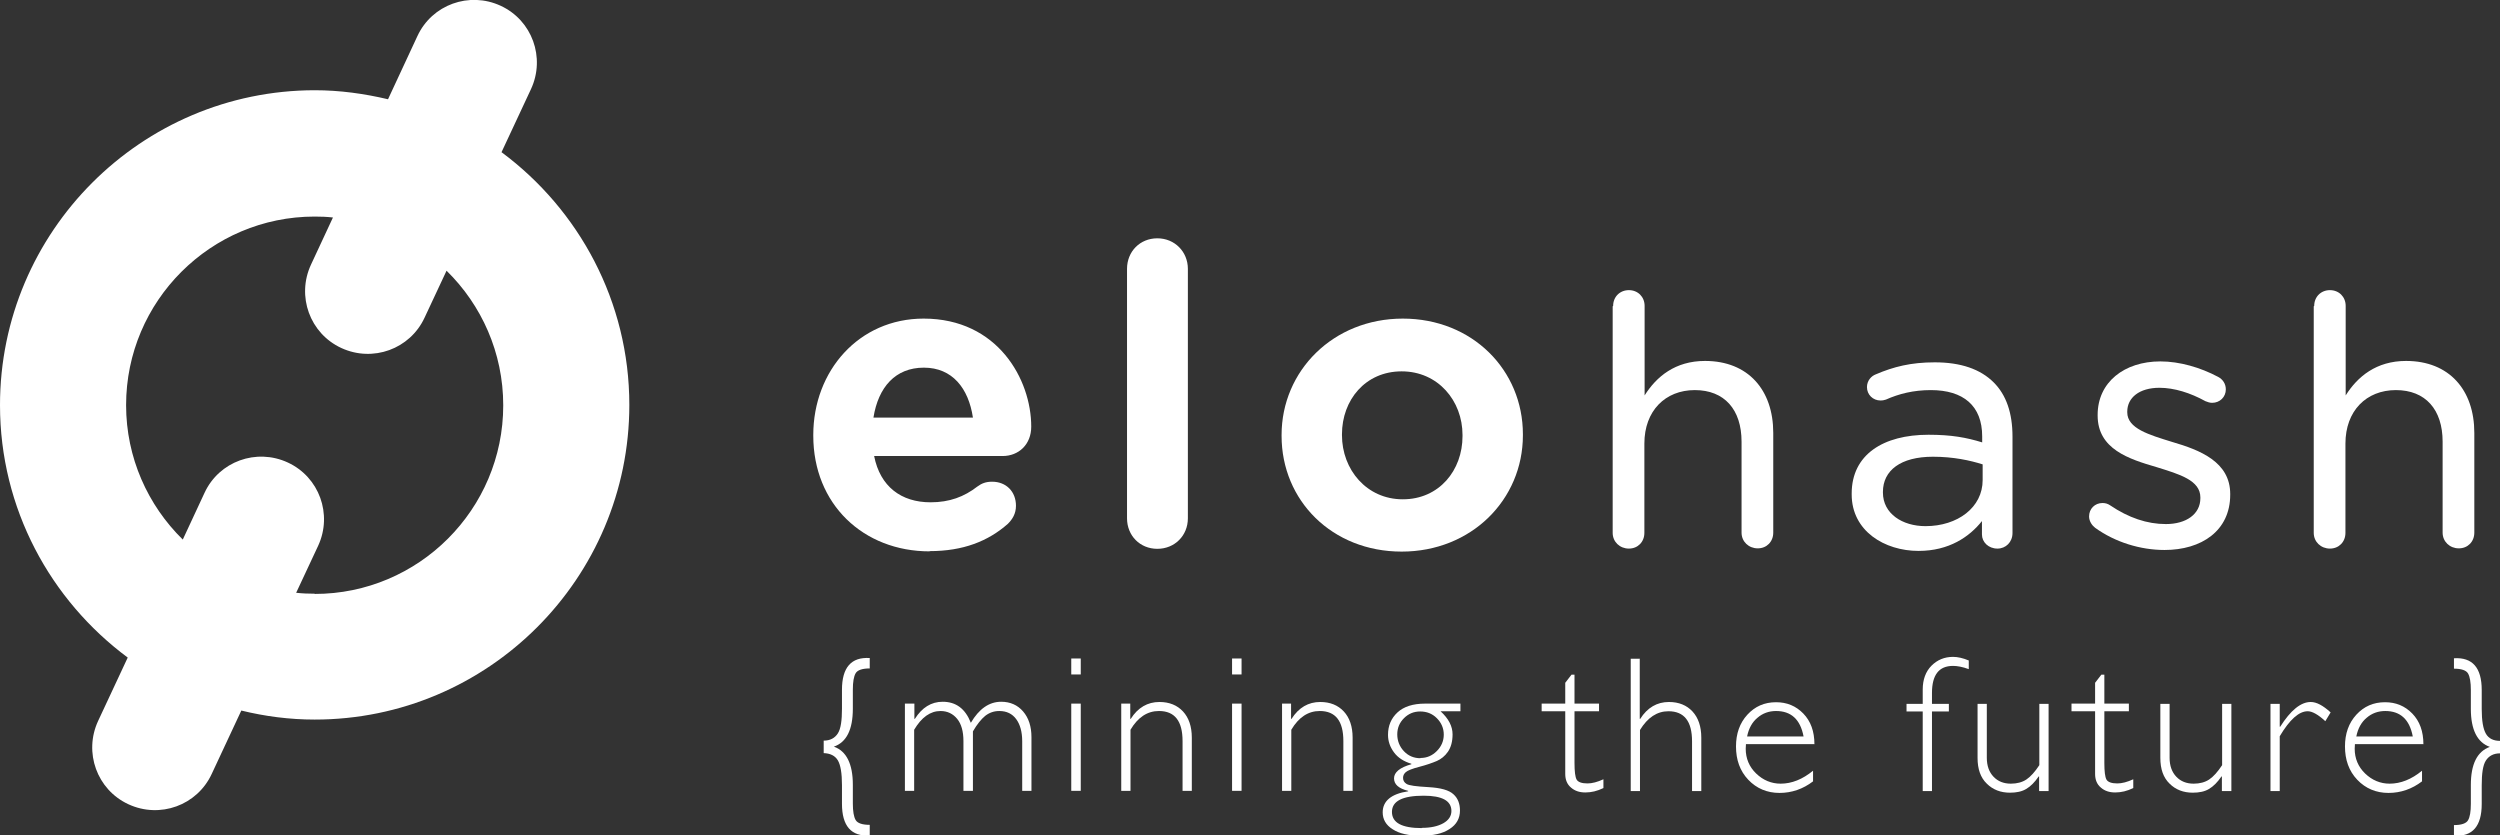 <?xml version="1.0" encoding="UTF-8"?>
<svg id="Camada_2" data-name="Camada 2" xmlns="http://www.w3.org/2000/svg" viewBox="0 0 108.05 36.11">
  <rect x="0" y="0" width="108.05" height="36.11" fill="#333333" stroke="none"/>
  <defs>
    <style>
      .cls-1 {
        fill: #fff;
      }
    </style>
  </defs>
  <g id="Camada_1-2" data-name="Camada 1">
    <g>
      <g>
        <path class="cls-1" d="M35.6,32.55v-.54c.28,0,.48-.11.61-.31s.18-.56.18-1.07v-.82c0-.96.4-1.42,1.2-1.37v.45c-.32,0-.53.07-.61.21-.08.14-.12.37-.12.71v.82c0,.9-.27,1.45-.82,1.64.54.19.82.74.82,1.65v.81c0,.33.04.57.12.71.08.14.29.21.61.21v.46c-.8.05-1.2-.41-1.2-1.37v-.81c0-.51-.06-.87-.18-1.07s-.33-.3-.61-.31Z"/>
        <path class="cls-1" d="M39.52,30.41v.66h.02c.31-.49.71-.74,1.2-.74.58,0,.98.3,1.22.91.35-.6.79-.91,1.31-.91.39,0,.71.14.95.42.24.28.36.65.36,1.11v2.32h-.4v-2.14c0-.41-.09-.73-.26-.96s-.41-.35-.73-.35c-.23,0-.43.07-.61.21-.17.14-.35.36-.53.67v2.57h-.41v-2.15c0-.42-.09-.74-.27-.96-.18-.22-.42-.34-.72-.34-.44,0-.82.27-1.14.81v2.64h-.4v-3.77h.4Z"/>
        <path class="cls-1" d="M46.71,28.46v.69h-.41v-.69h.41ZM46.71,30.41v3.77h-.41v-3.77h.41Z"/>
        <path class="cls-1" d="M48.85,30.41v.66h.02c.31-.49.73-.73,1.24-.73.43,0,.77.14,1.02.41.25.27.38.65.38,1.13v2.3h-.4v-2.15c0-.87-.34-1.3-1.02-1.3-.5,0-.91.27-1.23.81v2.64h-.4v-3.77h.4Z"/>
        <path class="cls-1" d="M53.66,28.46v.69h-.41v-.69h.41ZM53.66,30.41v3.77h-.41v-3.77h.41Z"/>
        <path class="cls-1" d="M55.8,30.41v.66h.02c.31-.49.73-.73,1.24-.73.43,0,.77.14,1.02.41.25.27.38.65.38,1.13v2.3h-.4v-2.15c0-.87-.34-1.3-1.02-1.3-.5,0-.91.27-1.23.81v2.64h-.4v-3.77h.4Z"/>
        <path class="cls-1" d="M63.12,30.41v.33h-.86c.35.32.52.65.52,1,0,.31-.07.56-.2.75s-.3.32-.48.4c-.19.08-.44.17-.75.25-.31.08-.51.16-.59.23-.08.07-.12.15-.12.25,0,.11.05.2.15.26.1.07.42.11.95.14.53.03.89.13,1.08.31.19.17.28.41.28.7,0,.34-.15.61-.45.8-.3.2-.71.29-1.24.29s-.93-.09-1.22-.28c-.29-.18-.43-.43-.43-.73,0-.49.37-.8,1.1-.91v-.02c-.41-.1-.61-.28-.61-.54s.25-.47.75-.61v-.02c-.33-.1-.58-.26-.75-.49-.17-.23-.26-.48-.26-.76,0-.4.14-.72.41-.97s.67-.38,1.19-.38h1.51ZM61.45,35.78c.39,0,.7-.07.93-.2.23-.13.35-.31.35-.53,0-.44-.4-.66-1.2-.66-.91,0-1.37.23-1.37.7s.43.7,1.29.7ZM61.39,32.76c.28,0,.51-.1.71-.3s.3-.44.3-.71-.1-.51-.3-.71-.44-.29-.72-.29-.51.1-.7.29c-.19.19-.29.42-.29.7s.1.53.29.73c.19.2.43.3.71.3Z"/>
        <path class="cls-1" d="M68.05,29.16v1.25h1.06v.33h-1.06v2.24c0,.36.03.6.09.71.06.11.22.17.47.17.2,0,.43-.06.69-.18v.38c-.27.13-.52.19-.78.19s-.46-.07-.62-.21c-.17-.14-.25-.34-.25-.59v-2.71h-1.02v-.33h1.02v-.9l.27-.35h.13Z"/>
        <path class="cls-1" d="M70.87,28.46v2.61h.02c.31-.49.73-.73,1.24-.73.43,0,.77.14,1.02.41.25.27.38.65.38,1.13v2.31h-.4v-2.15c0-.87-.34-1.3-1.02-1.3-.49,0-.9.27-1.23.81v2.64h-.4v-5.72h.4Z"/>
        <path class="cls-1" d="M78.43,32.16h-2.97c0,.07-.01.13-.01.2,0,.42.15.78.45,1.07.3.29.66.44,1.06.44.48,0,.95-.19,1.4-.56v.46c-.43.33-.92.5-1.45.5s-.99-.19-1.35-.57-.53-.86-.53-1.44c0-.55.16-1.01.49-1.37.33-.36.74-.54,1.24-.54.47,0,.86.16,1.18.49s.48.77.48,1.33ZM75.51,31.83h2.44c-.14-.74-.54-1.1-1.19-1.1-.31,0-.58.1-.8.29-.23.19-.38.46-.45.81Z"/>
        <path class="cls-1" d="M85.09,28.54v.38c-.27-.1-.5-.14-.68-.14-.61,0-.91.39-.91,1.17v.47h.73v.33h-.73v3.44h-.4v-3.44h-.7v-.33h.7v-.62c0-.43.13-.78.38-1.03.25-.25.56-.38.93-.38.2,0,.43.05.69.16Z"/>
        <path class="cls-1" d="M88.13,34.18v-.62h-.02c-.17.25-.35.43-.54.54-.18.11-.42.16-.7.16-.4,0-.74-.13-1-.39-.27-.26-.4-.63-.4-1.11v-2.34h.4v2.33c0,.35.1.62.29.82.19.2.44.3.75.3.26,0,.49-.06.67-.18.18-.12.37-.33.56-.62v-2.65h.4v3.77h-.4Z"/>
        <path class="cls-1" d="M90.95,29.16v1.25h1.06v.33h-1.06v2.24c0,.36.03.6.09.71.06.11.22.17.47.17.2,0,.43-.06.69-.18v.38c-.27.13-.52.19-.78.19s-.46-.07-.62-.21c-.17-.14-.25-.34-.25-.59v-2.71h-1.02v-.33h1.02v-.9l.27-.35h.13Z"/>
        <path class="cls-1" d="M96.03,34.18v-.62h-.02c-.17.25-.35.43-.54.54-.18.11-.42.16-.7.16-.4,0-.74-.13-1-.39-.27-.26-.4-.63-.4-1.11v-2.34h.4v2.33c0,.35.1.62.29.82.19.2.44.3.75.3.26,0,.49-.06.67-.18.18-.12.37-.33.56-.62v-2.65h.4v3.77h-.4Z"/>
        <path class="cls-1" d="M100.73,30.79l-.23.38c-.31-.29-.57-.43-.76-.43-.38,0-.78.36-1.21,1.08v2.37h-.4v-3.77h.4v.99h.02c.45-.71.89-1.07,1.32-1.07.25,0,.53.15.86.45Z"/>
        <path class="cls-1" d="M104.75,32.16h-2.97c0,.07-.01.13-.01.2,0,.42.15.78.45,1.07.3.29.66.44,1.06.44.48,0,.95-.19,1.4-.56v.46c-.43.33-.92.5-1.45.5s-.99-.19-1.35-.57-.53-.86-.53-1.44c0-.55.16-1.01.49-1.37.33-.36.74-.54,1.24-.54.47,0,.86.16,1.18.49s.48.77.48,1.33ZM101.84,31.83h2.44c-.14-.74-.54-1.1-1.19-1.1-.31,0-.58.1-.8.29-.23.19-.38.46-.45.81Z"/>
        <path class="cls-1" d="M108.05,32.02v.54c-.28,0-.48.11-.61.31s-.18.56-.18,1.07v.81c0,.96-.4,1.42-1.2,1.37v-.46c.32,0,.53-.07.61-.21.08-.14.12-.37.12-.71v-.81c0-.9.27-1.45.82-1.65-.54-.19-.82-.74-.82-1.64v-.82c0-.33-.04-.57-.12-.71s-.29-.21-.61-.21v-.45c.8-.05,1.2.41,1.2,1.37v.82c0,.51.06.86.18,1.07s.33.31.61.31Z"/>
      </g>
      <path class="cls-1" d="M21.67,6.59l1.28-2.74c.63-1.36.05-2.97-1.31-3.6-1.36-.63-2.97-.05-3.6,1.31l-1.27,2.73c-1.02-.24-2.07-.39-3.17-.39C6.1,3.91,0,10.01,0,17.51c0,4.47,2.18,8.43,5.52,10.91l-1.28,2.74c-.63,1.36-.05,2.97,1.31,3.6,1.36.63,2.97.05,3.6-1.31l1.28-2.74c1.02.25,2.08.39,3.17.39,7.5,0,13.6-6.1,13.6-13.6,0-4.47-2.18-8.44-5.52-10.92ZM13.6,25.66c-.27,0-.53-.01-.8-.04l.95-2.03c.63-1.36.05-2.97-1.31-3.6h0c-1.36-.63-2.97-.05-3.6,1.31l-.94,2.02c-1.51-1.48-2.45-3.54-2.45-5.81,0-4.5,3.66-8.15,8.15-8.15.27,0,.53.01.79.04l-.95,2.04c-.63,1.36-.05,2.97,1.31,3.6h0c1.36.63,2.97.05,3.6-1.31l.95-2.03c1.51,1.48,2.45,3.54,2.45,5.82,0,4.5-3.66,8.15-8.15,8.15Z"/>
      <g>
        <path class="cls-1" d="M40.18,23.83c-2.87,0-5.03-2.04-5.03-5v-.03c0-2.77,1.97-5.03,4.77-5.03,3.2,0,4.65,2.63,4.65,4.67,0,.77-.54,1.27-1.24,1.27h-5.55c.26,1.32,1.17,2,2.44,2,.82,0,1.45-.24,2.02-.68.19-.14.37-.21.64-.21.61,0,1.03.43,1.03,1.04,0,.35-.16.59-.35.78-.85.75-1.93,1.18-3.38,1.18ZM42.05,18.05c-.19-1.27-.89-2.16-2.12-2.16s-1.97.84-2.18,2.16h4.3Z"/>
        <path class="cls-1" d="M48.71,11.62c0-.75.56-1.32,1.31-1.32s1.32.58,1.32,1.32v10.78c0,.75-.57,1.32-1.32,1.32s-1.31-.57-1.31-1.32v-10.78Z"/>
        <path class="cls-1" d="M55.39,18.83v-.03c0-2.77,2.23-5.03,5.24-5.03s5.19,2.23,5.19,5v.04c0,2.79-2.23,5.03-5.24,5.03s-5.19-2.21-5.19-5ZM63.21,18.83v-.03c0-1.48-1.06-2.75-2.63-2.75s-2.58,1.24-2.58,2.72v.04c0,1.48,1.06,2.77,2.63,2.77s2.58-1.25,2.58-2.73Z"/>
        <path class="cls-1" d="M69.72,13.22c0-.39.29-.68.68-.68s.68.29.68.68v3.87c.51-.81,1.32-1.49,2.61-1.49,1.87,0,2.95,1.26,2.95,3.11v4.31c0,.39-.28.68-.67.68s-.7-.29-.7-.68v-3.93c0-1.39-.74-2.23-2.02-2.23s-2.18.9-2.18,2.31v3.86c0,.39-.28.68-.67.68s-.7-.29-.7-.68v-9.79Z"/>
        <path class="cls-1" d="M80.03,21.36v-.03c0-1.68,1.36-2.54,3.32-2.54.99,0,1.64.12,2.32.33v-.26c0-1.32-.81-2-2.22-2-.75,0-1.38.16-1.94.41-.09.03-.16.04-.23.04-.33,0-.59-.25-.59-.58,0-.28.19-.48.38-.55.77-.33,1.52-.52,2.55-.52,1.12,0,1.97.29,2.55.87.54.54.81,1.32.81,2.34v4.17c0,.39-.29.67-.65.67-.39,0-.67-.28-.67-.61v-.58c-.54.68-1.42,1.29-2.74,1.29-1.47,0-2.89-.86-2.89-2.44ZM85.69,20.75v-.68c-.54-.17-1.26-.33-2.15-.33-1.39,0-2.16.59-2.16,1.52v.03c0,.91.84,1.45,1.84,1.45,1.39,0,2.47-.81,2.47-1.99Z"/>
        <path class="cls-1" d="M90.55,22.81c-.13-.1-.26-.28-.26-.49,0-.33.25-.58.58-.58.12,0,.23.03.33.1.8.54,1.6.81,2.41.81.88,0,1.49-.43,1.49-1.12v-.03c0-.74-.89-1-1.89-1.31-1.2-.35-2.55-.78-2.55-2.23v-.03c0-1.41,1.15-2.31,2.71-2.31.83,0,1.73.26,2.5.67.19.1.33.29.33.54,0,.33-.26.58-.59.58-.1,0-.19-.03-.29-.07-.65-.36-1.35-.58-1.99-.58-.87,0-1.39.43-1.39,1.03v.03c0,.7.94.97,1.94,1.28,1.2.35,2.51.86,2.51,2.25v.03c0,1.57-1.25,2.39-2.84,2.39-1.03,0-2.13-.33-3-.96Z"/>
        <path class="cls-1" d="M100.02,13.22c0-.39.29-.68.68-.68s.68.29.68.68v3.87c.51-.81,1.32-1.49,2.61-1.49,1.87,0,2.95,1.26,2.95,3.11v4.31c0,.39-.28.68-.67.68s-.7-.29-.7-.68v-3.93c0-1.39-.74-2.23-2.02-2.23s-2.18.9-2.18,2.31v3.86c0,.39-.28.68-.67.68s-.7-.29-.7-.68v-9.79Z"/>
      </g>
    </g>
  </g>
</svg>